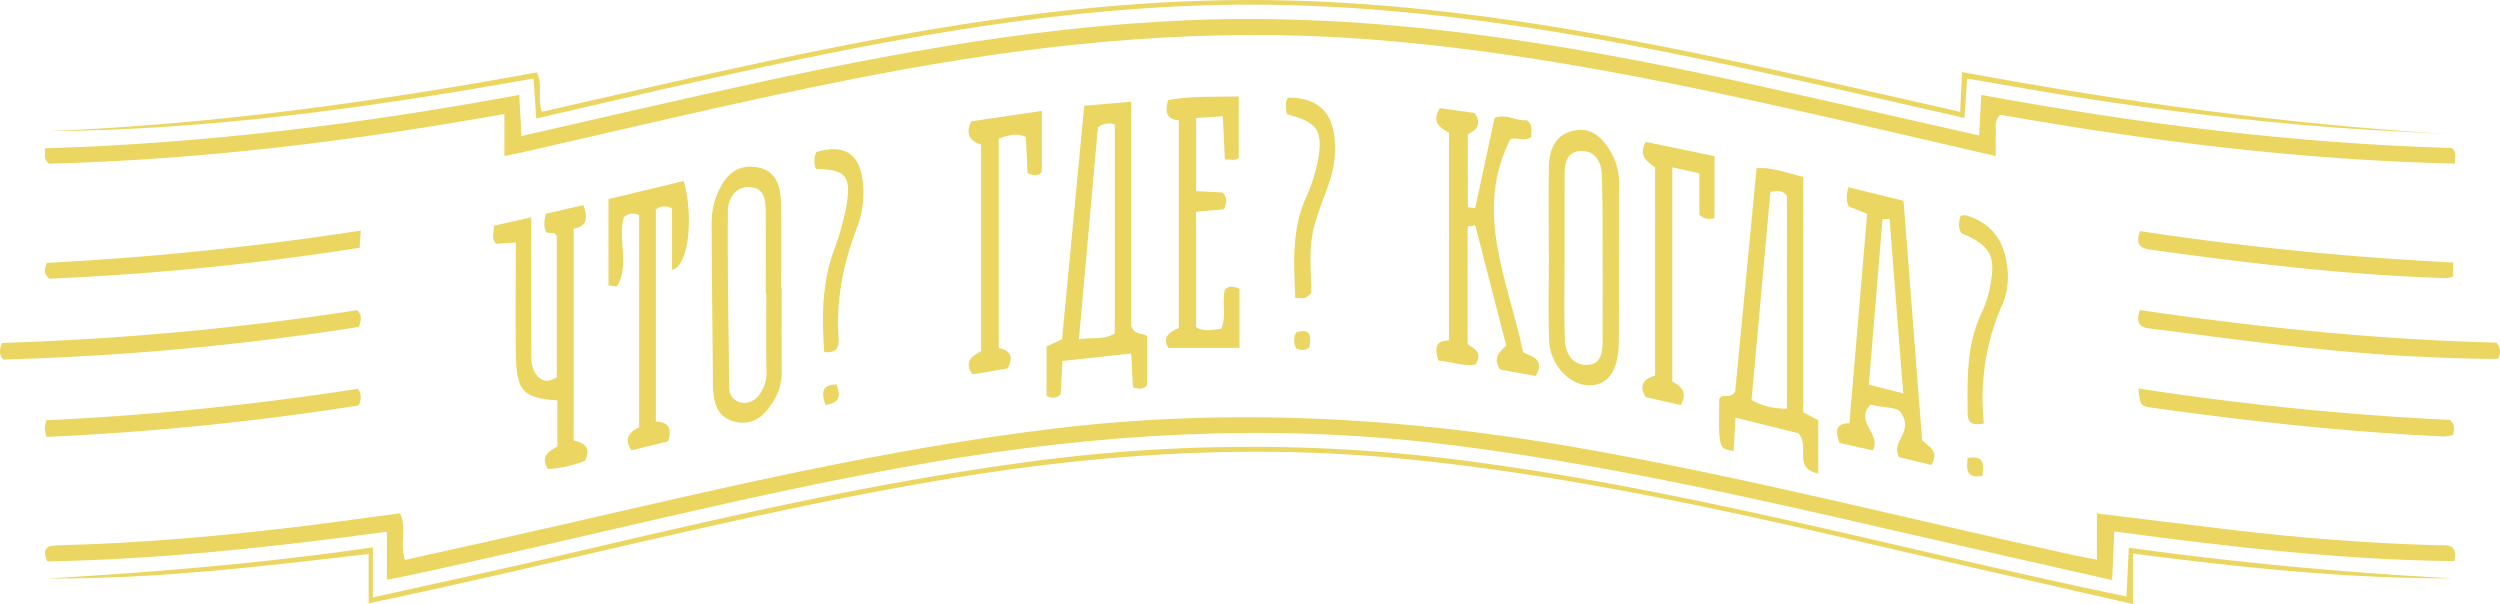 <?xml version="1.0" encoding="UTF-8"?> <svg xmlns="http://www.w3.org/2000/svg" viewBox="0 0 629.726 152.159"> <g id="f60f1d7a-5571-4386-acd5-0bb1d1cfcd6a" data-name="Layer 2"> <g id="b3be4a75-00bb-4986-ad65-6e4741ec5770" data-name="Layer 1"> <path d="M528.186,140.995V129.342c11.496,1.398,22.488,2.753,33.485,4.069,17.376,2.08,34.807,3.438,52.304,3.935,2.134.061,5.166-.752,4.262,3.995-28.488-.302-56.826-3.626-85.663-7.467-.185,4.152-.351,7.887-.545,12.249-18.526-4.21-36.654-8.274-54.756-12.454-37.951-8.765-75.92-17.311-114.687-21.925-43.077-5.127-85.763-2.59-128.351,4.758-44.971,7.759-89.063,19.531-133.673,28.931-.78.164-1.568.291-3.107.573V133.929c-28.905,3.904-57.125,6.966-85.514,7.479-1.707-3.806.517-3.993,3.123-4.061,21.166-.556,42.23-2.428,63.229-5.063,7.425-.931,14.837-1.973,22.467-2.993,1.804,3.59-.206,7.564,1.233,11.755,12.795-2.865,25.562-5.666,38.302-8.586,41.533-9.52,82.972-19.42,125.388-24.525,43.899-5.284,87.432-2.867,130.846,4.682,42.336,7.361,83.935,18.086,125.88,27.232C524.154,140.229,525.912,140.546,528.186,140.995Z" style="fill:#ead660"></path> <path d="M498.523,34.124c.198-3.705.355-6.647.545-10.207,39.494,7.229,78.87,12.246,118.482,13.363,1.386,1.041.709,2.192.86,3.927-38.794-.863-76.843-5.666-114.549-12.302-1.669,1.533-1.02,3.293-1.125,4.869-.109,1.641-.024,3.296-.024,5.537-13.222-3.058-25.979-6.052-38.756-8.956-39.786-9.044-79.65-17.572-120.485-20.558-38.991-2.852-77.512.727-115.835,7.679C195.525,23.3,163.833,31.04,132.029,38.27c-1.437.327-2.884.614-4.972,1.057V28.707c-38.509,6.872-76.61,11.548-114.661,12.521-1.731-1.273-.729-2.41-1.156-3.868,40.332-1.204,79.885-6.118,119.551-13.463.194,3.621.36,6.725.556,10.374,15.572-3.557,30.762-7.081,45.977-10.493,40.15-9.003,80.46-16.947,121.734-18.672,47.162-1.971,93.272,5.46,139.092,15.446C458.11,24.903,478.015,29.506,498.523,34.124Z" style="fill:#ead660"></path> <path d="M135.071,29.846c-.234-3.526-.43-6.467-.67-10.077C93.73,27.005,53.226,32.741,12.153,33.043,53.5,31.349,94.374,25.72,135.227,18.229c1.546,3.09.078,6.363,1.249,9.921C195.22,14.94,253.764.033,314.66 0c61.007-.033,119.642,14.776,179.085,28.171.154-3.328.294-6.372.462-10.016,40.952,7.537,81.825,13.212,123.15,15.642-10.074-.568-20.161-.97-30.219-1.75q-15.428-1.197-30.806-3.017c-10.079-1.176-20.137-2.562-30.169-4.093-10.127-1.546-20.209-3.383-30.663-5.152-.25,3.612-.452,6.544-.686,9.924-16.679-3.775-32.998-7.548-49.354-11.155C398.409,8.175,351.102-.25,302.62,1.363c-42.936,1.428-84.865,9.722-126.617,19.082C162.557,23.46,149.141,26.61,135.071,29.846Z" style="fill:#ead660"></path> <path d="M92.866,151.95v-12.407c-27.232,3.17-53.871,6.357-80.737,6.156,27.161-1.589,54.259-3.823,81.795-7.831v12.617c16.187-3.611,31.76-6.94,47.263-10.573,41.275-9.673,82.556-19.315,124.712-24.452a418.259,418.259,0,0,1,107.585,1.187c50.495,6.889,99.664,20.098,149.344,30.88,4.048.878,8.103,1.722,12.814,2.722.198-4.139.381-7.986.587-12.291,27.363,3.795,54.448,6.294,81.633,7.722-26.786.094-53.357-2.743-80.588-6.244v12.723c-23.127-5.29-45.492-10.328-67.819-15.53-38.893-9.063-77.9-17.491-117.747-21.224-37.553-3.518-74.843-1.05-111.974,5.069-47.139,7.769-93.309,20.033-139.968,30.028C97.66,150.953,95.55,151.387,92.866,151.95Z" style="fill:#ead660"></path> <path d="M454.213,103.86c1.599.837,2.735,1.432,3.779,1.978v13.447c-6.456-1.371-1.981-6.662-4.967-10.152-4.414-1.093-9.963-2.467-15.878-3.932-.175,3.138-.32,5.747-.466,8.37-3.773-.507-3.773-.507-3.618-12.994.789-1.804,2.574.277,4.023-1.96,1.714-17.917,3.534-36.935,5.381-56.248,4.118-.272,7.743,1.286,11.746,2.165Zm-8.269-55.525c-1.594,17.596-3.166,34.955-4.747,52.412a17.181,17.181,0,0,0,8.914,2.173V49.337C449.205,48.018,447.952,47.955,445.944,48.335Z" style="fill:#ead660"></path> <path d="M273.106,26.643,284.932,25.613v56.56c1.102,2.472,2.914,1.541,4.012,2.534v12.301c-1.002,1.174-2.098,1.004-3.564.567-.131-2.515-.268-5.124-.446-8.542-5.831.634-11.474,1.249-17.33,1.886-.161,3.188-.294,5.82-.42,8.32-1.032,1.19-2.122,1.084-3.564.508V87.276l3.905-1.821C269.375,65.955,271.212,46.593,273.106,26.643Zm3.446,5.466c-1.584,17.655-3.166,35.277-4.785,53.328,3.611-.48,6.481.2,9.037-1.462V31.346A4.405,4.405,0,0,0,276.551,32.109Z" style="fill:#ead660"></path> <path d="M383.645,88.719c2.463,1.155,5.545,1.892,3.175,5.986-2.937-.524-5.997-1.07-8.889-1.587-1.936-2.656-.504-4.37,1.485-6.046-2.615-10.152-5.213-20.239-7.811-30.327l-1.926.32V86.658c.897.915,4.189,1.752,1.96,5.166-3.073.53-6.045-.743-9.374-1.039-.698-2.695-1.127-5.044,2.744-5.016V33.435c-2.207-1.193-4.57-2.66-2.3-6.205l8.787,1.243c2.132,3.39-.28,4.56-1.753,5.358v18.373l1.853.223q2.436-11.368,4.878-22.761c3.021-1.119,5.592.936,8.1.596,1.844,1.361.921,2.913,1.154,4.195-1.821,1.446-3.762-.064-5.302.612C371.111,53.492,379.921,70.698,383.645,88.719Z" style="fill:#ead660"></path> <path d="M471.195,101.9c-4.222,4.405,2.776,7.238.563,11.543-2.797-.623-5.62-1.252-8.392-1.869-.993-2.817-1.238-4.962,2.487-4.963,1.505-17.782,2.975-35.165,4.463-52.743-1.771-.713-3.252-1.311-4.619-1.861-.825-1.622-.52-3.041-.127-4.846l13.901,3.418c1.561,20.06,3.107,39.937,4.689,60.274,1.289,1.461,4.549,2.609,2.309,6.268-2.728-.661-5.552-1.346-8.143-1.974-2.174-4.118,4.175-6.408.204-11.589C477.237,102.448,473.871,102.682,471.195,101.9Zm4.771-46.773-1.79.091c-1.141,13.836-2.282,27.671-3.437,41.68,2.966.75,5.449,1.378,8.668,2.193C478.22,83.928,477.093,69.527,475.966,55.126Z" style="fill:#ead660"></path> <path d="M144.498,57.586V110.954c2.729.56,4.472,1.878,2.846,5.119a31.228,31.228,0,0,1-9.301,2.083c-2.049-3.277.338-4.539,2.341-5.693v-11.607c-8.364-.556-10.215-2.296-10.394-10.64-.206-9.609-.048-19.227-.048-29.154l-5.016.339c-1.174-1.309-.582-2.754-.455-4.56l9.34-2.098c0,11.417-.021,22.199.017,32.981.008,2.316-.197,4.778,1.326,6.74,1.278,1.646,3.005,1.912,5.109.554,0-11.644,0-23.423-.009-35.199-.205-1.779-1.876-.855-2.667-1.322-.746-1.593-.48-3.007-.094-4.659l9.441-2.17C148.12,54.831,147.87,57.074,144.498,57.586Z" style="fill:#ead660"></path> <path d="M390.114,63.32c0-6.987-.07-13.974.025-20.96.061-4.461,1.395-8.426,6.34-9.469,4.696-.991,7.373,2.13,9.469,5.733a15.642,15.642,0,0,1,1.875,8.156c-.066,12.975-.03,25.951-.058,38.926-.016,7.293-2.396,11.092-7.03,11.344-5.095.277-10.263-4.94-10.51-11.275-.292-7.474-.068-14.968-.068-22.454Zm3.982.767c0,7.144-.159,14.292.069,21.428.108,3.39,1.828,6.488,5.608,6.386,3.695-.1,3.917-3.391,3.916-6.345-.004-7.808.023-15.616-.005-23.424-.022-6.144.047-12.294-.235-18.427-.139-3.032-1.745-5.739-5.128-5.681-3.711.063-4.211,3.111-4.214,6.128Q394.096,54.119,394.095,64.086Z" style="fill:#ead660"></path> <path d="M196.892,72.512c0,6.659-.038,13.317.019,19.976a14.789,14.789,0,0,1-1.379,7.28c-2.138,3.964-4.938,7.536-10.076,6.522-5.141-1.015-5.822-5.318-5.866-9.701-.133-13.316-.282-26.633-.319-39.949a19.357,19.357,0,0,1,.88-6.367c1.694-4.824,4.52-9.059,10.359-8.172,5.692.864,6.209,5.756,6.253,10.436.062,6.658.016,13.317.016,19.976Zm-3.867,1.35-.123,0c0-6.661.056-13.322-.025-19.982-.037-3.006.016-6.597-4.107-6.754-3.668-.14-5.408,3.033-5.428,6.051-.099,14.814.159,29.631.347,44.445a3.635,3.635,0,0,0,2.776,3.733,4.418,4.418,0,0,0,4.49-1.561,8.864,8.864,0,0,0,2.103-6.449C192.963,86.852,193.025,80.356,193.025,73.862Z" style="fill:#ead660"></path> <path d="M296.929,30.305c-3.351-.254-3.43-2.333-2.705-5.075,5.802-1.102,11.59-.807,17.801-.926V39.754c-.867.934-2.01.237-3.492.464-.17-3.664-.327-7.048-.507-10.926l-6.737.424V48.147l6.68.337c1.288,1.244.997,2.611.363,4.242l-7.045.597V82.392c2.014,1.351,4.109.641,6.31.403,1.495-3.175.09-6.601.948-9.875,1.082-.98,2.265-.873,3.665-.155V87.61h-17.949c-1.564-2.732.315-3.986,2.668-4.996Z" style="fill:#ead660"></path> <path d="M165.196,106.182c3.771.205,3.881,2.19,3.096,4.99-3.092.757-6.124,1.499-9.242,2.262-2.024-3.132-.375-4.686,1.938-5.77V54.223a3.279,3.279,0,0,0-3.869.521c-1.579,5.656,1.586,12.204-1.775,17.439l-2.064-.315V50.144l18.964-4.548c2.515,9.208,1.201,21.526-2.962,22.359V52.477a3.846,3.846,0,0,0-4.085.264Z" style="fill:#ead660"></path> <path d="M251.569,87.678c2.719.526,3.918,1.974,2.244,5.128l-8.874,1.494c-2.256-3.324.011-4.645,2.202-5.847V36.419c-2.644-.779-4.102-2.493-2.506-5.861l17.788-2.618V43.221c-.714,1.181-1.916,1.078-3.58.423-.144-3.006-.292-6.107-.438-9.173-2.411-1.028-4.434-.437-6.836.443Z" style="fill:#ead660"></path> <path d="M423.375,102.035c-3.07-.696-5.982-1.355-8.854-2.006-1.805-2.975-.481-4.571,2.384-5.439V42.168c-1.781-1.342-4.341-2.751-2.365-6.43l17.321,3.588V54.903a3.586,3.586,0,0,1-3.8-.8V43.68l-6.83-1.53V96.11C423.169,97.15,425.25,98.57,423.375,102.035Z" style="fill:#ead660"></path> <path d="M628.76,86.296a3.059,3.059,0,0,1,.324,4.108A466.203,466.203,0,0,1,582.463,87.728c-13.226-1.301-26.395-3.178-39.589-4.811-2.465-.305-5.369-.239-3.866-4.819C568.666,82.426,598.505,85.548,628.76,86.296Z" style="fill:#ead660"></path> <path d="M.842,90.559C-.383,89.202-.05,87.936.458,86.379a737.341,737.341,0,0,0,89.548-8.251c1.302,1.427.944,2.668.341,4.231A704.801,704.801,0,0,1,.842,90.559Z" style="fill:#ead660"></path> <path d="M90.179,97.923a3.928,3.928,0,0,1,.141,4.204A709.214,709.214,0,0,1,11.726,110.048a11.65,11.65,0,0,1-.42-2.037,12.916,12.916,0,0,1,.36-2.144A740.972,740.972,0,0,0,90.179,97.923Z" style="fill:#ead660"></path> <path d="M538.669,97.858a756.492,756.492,0,0,0,78.49,7.923c1.29,1.243,1.066,2.379.709,3.779a9.82,9.82,0,0,1-2.226.39c-24.62-1.143-49.09-3.829-73.484-7.249C539.055,102.266,539.077,102.113,538.669,97.858Z" style="fill:#ead660"></path> <path d="M617.929,66.122V69.63a6.052,6.052,0,0,1-1.554.428c-25.137-.756-50.059-3.762-74.938-7.206-2.509-.347-3.559-1.547-2.362-4.639A786.648,786.648,0,0,0,617.929,66.122Z" style="fill:#ead660"></path> <path d="M90.868,58.08c-.117,1.864-.186,2.962-.272,4.332a694.506,694.506,0,0,1-78.105,7.78c-1.53-1.161-1.32-2.258-.712-3.972A785.576,785.576,0,0,0,90.868,58.08Z" style="fill:#ead660"></path> <path d="M205.543,42.564a5.173,5.173,0,0,1,.106-4.272c6.904-2.046,10.763.327,11.641,7.151a24.309,24.309,0,0,1-1.39,11.764c-3.398,8.964-5.354,18.105-4.671,27.733.153,2.157-.157,4.078-3.591,3.749-.618-8.546-.647-16.984,2.303-25.266a69.221,69.221,0,0,0,3.243-11.457C214.498,44.265,213.067,42.699,205.543,42.564Z" style="fill:#ead660"></path> <path d="M499.745,106.662c-3.191.639-4.101-.275-4.115-2.709-.05-8.672-.333-17.32,3.666-25.448a28.339,28.339,0,0,0,2.21-7.636c1.149-6.638-.506-9.205-7.41-12.108-.946-1.346-.678-2.797-.24-4.366a3.751,3.751,0,0,1,1.39-.148c6.077,1.812,9.367,5.978,10.242,12.19a18.524,18.524,0,0,1-.938,9.861A57.931,57.931,0,0,0,499.745,106.662Z" style="fill:#ead660"></path> <path d="M324.107,28.76c-.15-1.651-.518-2.973.34-4.17,7.056-.034,10.994,3.317,11.696,10.012a25.896,25.896,0,0,1-1.159,10.829c-1.543,4.729-3.715,9.352-4.495,14.201-.778,4.841-.171,9.905-.171,14.083-1.533,1.991-2.66,1.25-4.039,1.363-.368-8.668-.944-17.06,2.611-25.145a42.206,42.206,0,0,0,3.066-9.443C333.329,32.788,331.879,30.794,324.107,28.76Z" style="fill:#ead660"></path> <path d="M499.361,119.857c-4.24.774-4.016-1.694-3.724-4.485C499.937,114.58,499.666,117.085,499.361,119.857Z" style="fill:#ead660"></path> <path d="M207.909,102.004c-.915-2.946-1.148-5.072,2.792-5.177C211.563,99.293,212.014,101.412,207.909,102.004Z" style="fill:#ead660"></path> <path d="M326.54,83.687c3.9-1.153,3.596,1.288,3.322,3.717-.977,1.031-2.088.781-3.286.454A4.079,4.079,0,0,1,326.54,83.687Z" style="fill:#ead660"></path> </g> </g> </svg> 